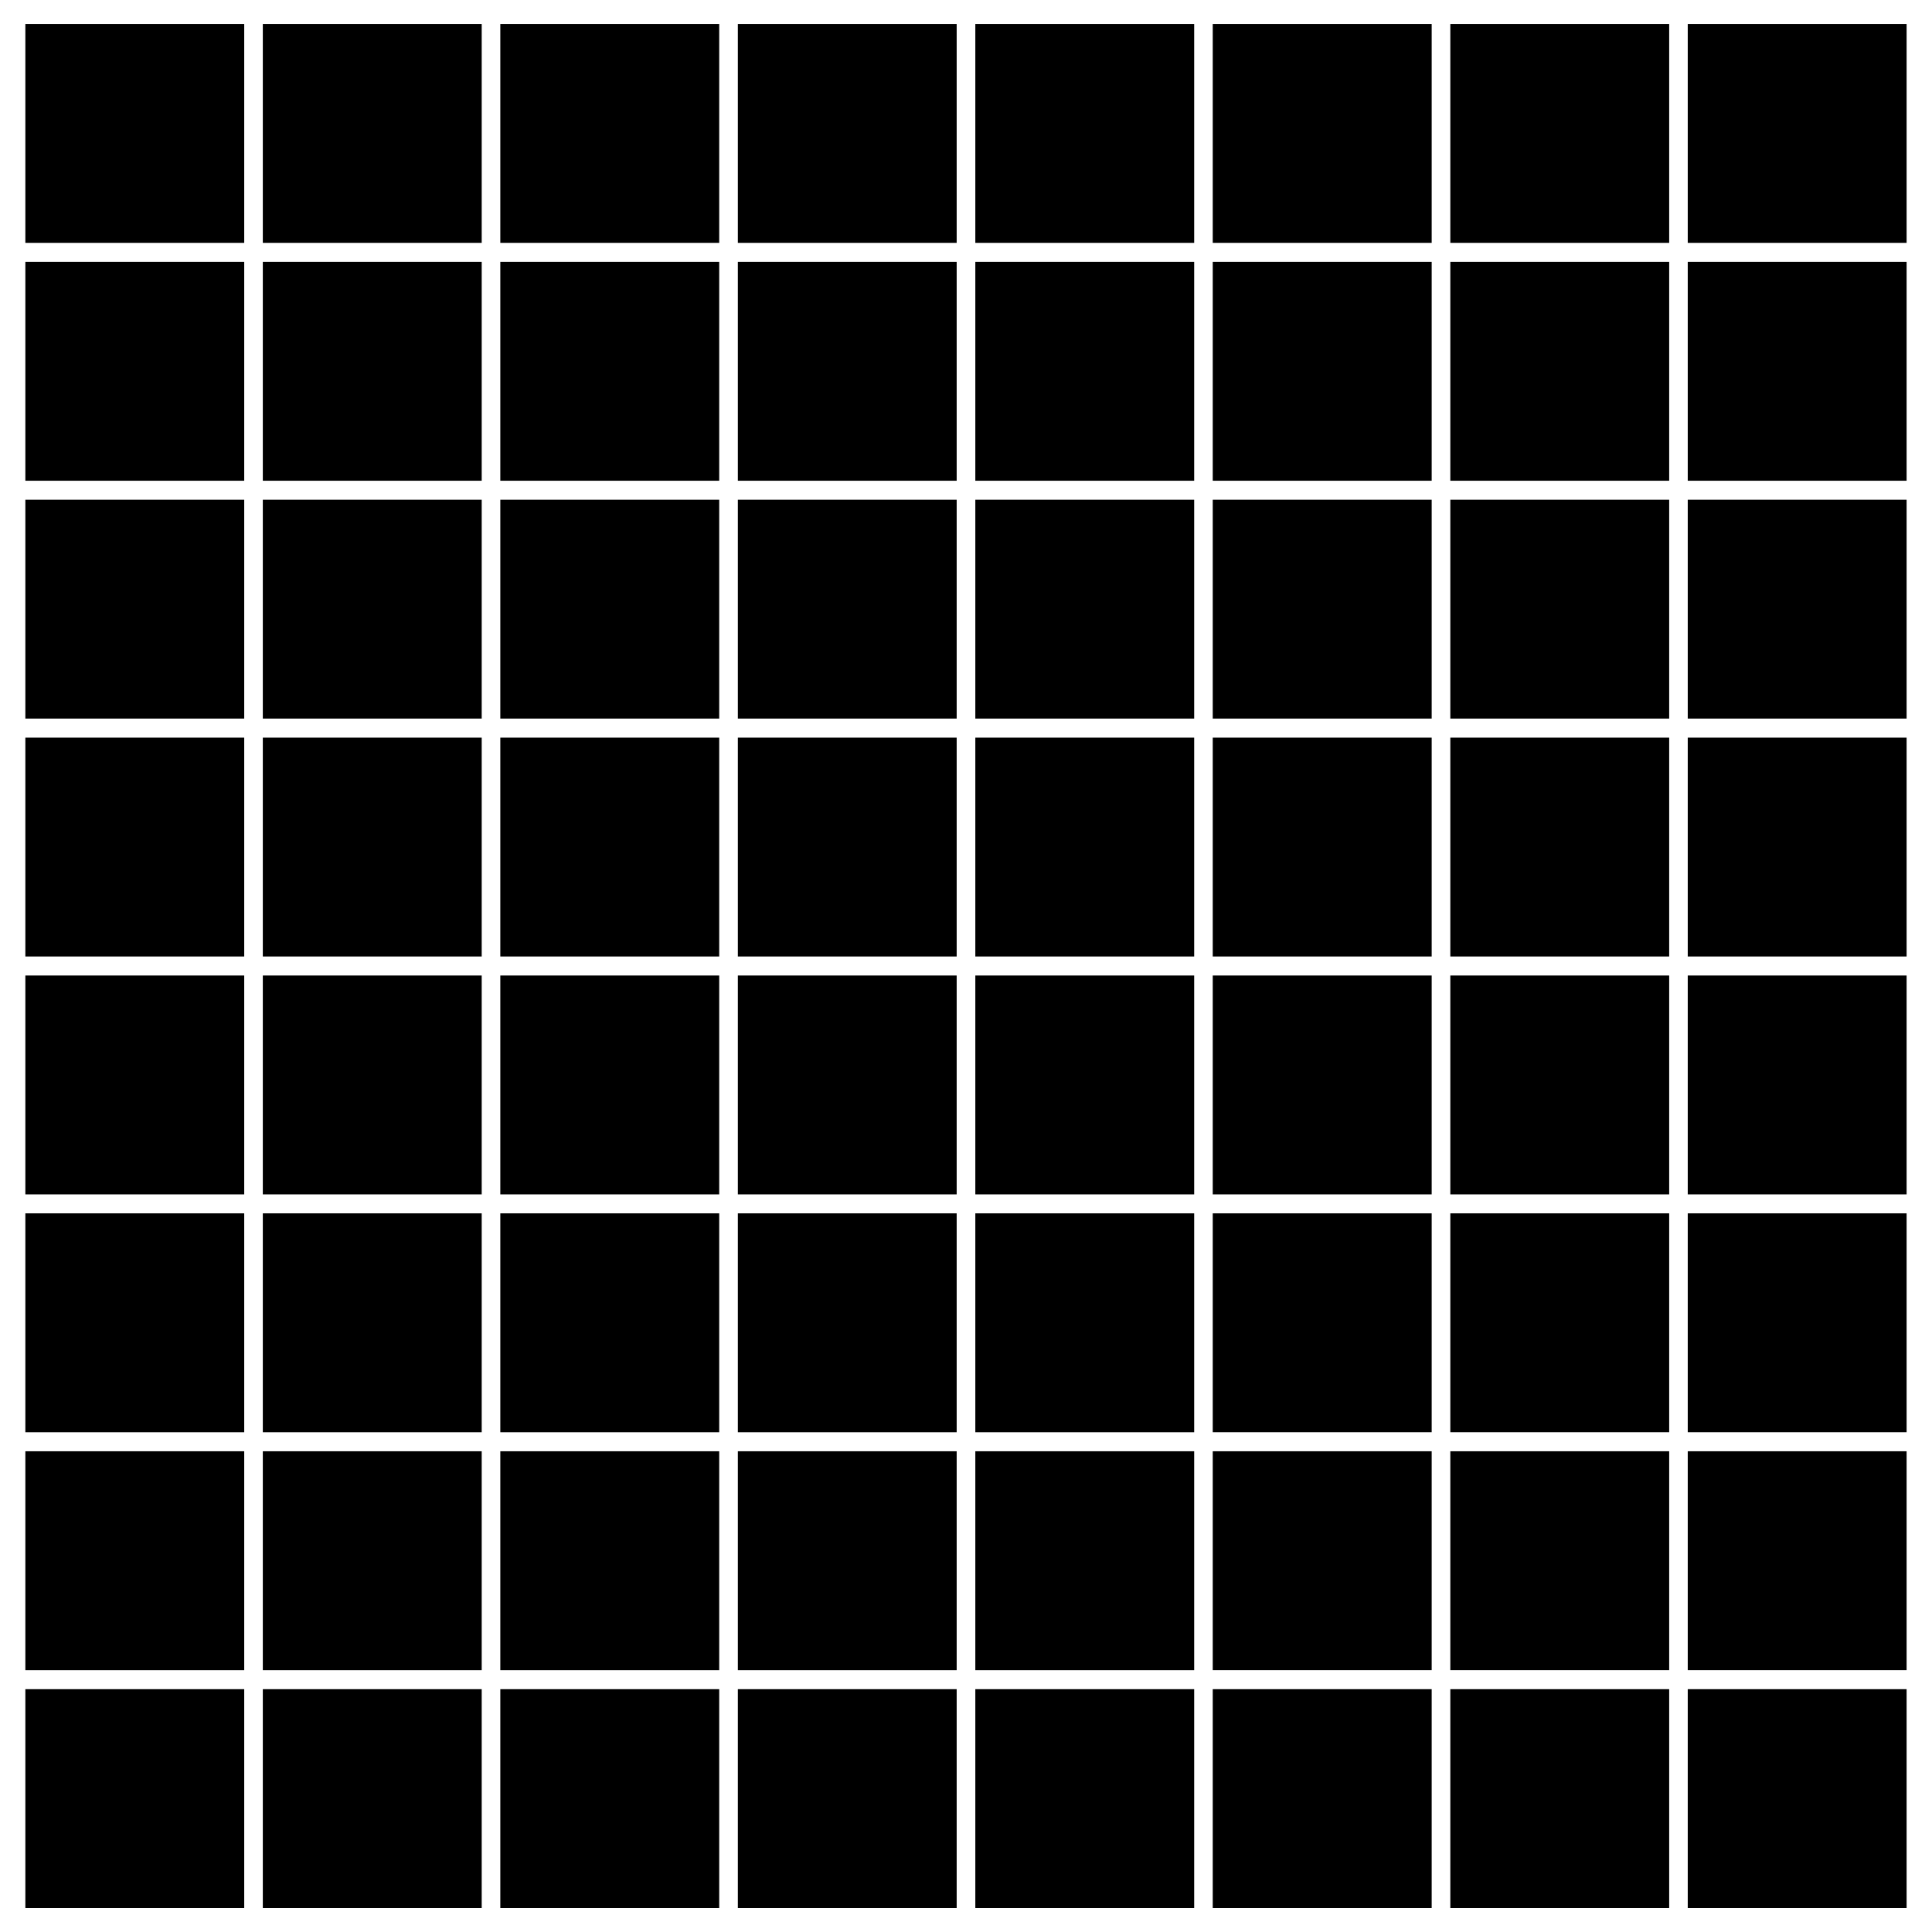 <?xml version="1.0" encoding="UTF-8"?>
<!-- Uploaded to: ICON Repo, www.iconrepo.com, Generator: ICON Repo Mixer Tools -->
<svg fill="#000000" width="800px" height="800px" version="1.1" viewBox="144 144 512 512" xmlns="http://www.w3.org/2000/svg">
 <g>
  <path d="m150.72 150.36h58v58h-58z"/>
  <path d="m213.65 150.36h58.008v58h-58.008z"/>
  <path d="m276.59 150.36h58.008v58h-58.008z"/>
  <path d="m339.54 150.36h57.988v58h-57.988z"/>
  <path d="m402.47 150.36h58v58h-58z"/>
  <path d="m465.39 150.36h58.02v58h-58.02z"/>
  <path d="m528.35 150.36h58v58h-58z"/>
  <path d="m591.27 150.36h58v58h-58z"/>
  <path d="m150.72 213.4h58v58h-58z"/>
  <path d="m213.65 213.4h58.008v58h-58.008z"/>
  <path d="m276.59 213.4h58.008v58h-58.008z"/>
  <path d="m339.54 213.4h57.988v58h-57.988z"/>
  <path d="m402.47 213.4h58v58h-58z"/>
  <path d="m465.39 213.4h58.02v58h-58.02z"/>
  <path d="m528.35 213.4h58v58h-58z"/>
  <path d="m591.27 213.4h58v58h-58z"/>
  <path d="m150.72 276.43h58v58h-58z"/>
  <path d="m213.65 276.43h58.008v58h-58.008z"/>
  <path d="m276.59 276.43h58.008v58h-58.008z"/>
  <path d="m339.54 276.43h57.988v58h-57.988z"/>
  <path d="m402.47 276.43h58v58h-58z"/>
  <path d="m465.39 276.43h58.02v58h-58.02z"/>
  <path d="m528.35 276.43h58v58h-58z"/>
  <path d="m591.27 276.43h58v58h-58z"/>
  <path d="m150.72 339.48h58v58h-58z"/>
  <path d="m213.65 339.48h58.008v58h-58.008z"/>
  <path d="m276.59 339.48h58.008v58h-58.008z"/>
  <path d="m339.54 339.48h57.988v58h-57.988z"/>
  <path d="m402.47 339.48h58v58h-58z"/>
  <path d="m465.39 339.48h58.02v58h-58.02z"/>
  <path d="m528.35 339.48h58v58h-58z"/>
  <path d="m591.27 339.48h58v58h-58z"/>
  <path d="m150.72 402.52h58v58h-58z"/>
  <path d="m213.65 402.52h58.008v58h-58.008z"/>
  <path d="m276.59 402.52h58.008v58h-58.008z"/>
  <path d="m339.54 402.52h57.988v58h-57.988z"/>
  <path d="m402.47 402.52h58v58h-58z"/>
  <path d="m465.39 402.52h58.02v58h-58.02z"/>
  <path d="m528.35 402.52h58v58h-58z"/>
  <path d="m591.27 402.52h58v58h-58z"/>
  <path d="m150.72 465.55h58v58.008h-58z"/>
  <path d="m213.65 465.55h58.008v58.008h-58.008z"/>
  <path d="m276.59 465.55h58.008v58.008h-58.008z"/>
  <path d="m339.54 465.55h57.988v58.008h-57.988z"/>
  <path d="m402.47 465.55h58v58.008h-58z"/>
  <path d="m465.39 465.55h58.02v58h-58.02z"/>
  <path d="m528.35 465.55h58v58h-58z"/>
  <path d="m591.27 465.55h58v58h-58z"/>
  <path d="m150.72 528.6h58v58.008h-58z"/>
  <path d="m213.65 528.6h58.008v58.008h-58.008z"/>
  <path d="m276.59 528.6h58.008v58.008h-58.008z"/>
  <path d="m339.54 528.6h57.988v58.008h-57.988z"/>
  <path d="m402.47 528.6h58v58.008h-58z"/>
  <path d="m465.39 528.6h58.02v58h-58.02z"/>
  <path d="m528.35 528.6h58v58h-58z"/>
  <path d="m591.27 528.6h58v58h-58z"/>
  <path d="m150.72 591.65h58v58h-58z"/>
  <path d="m213.65 591.65h58.008v58h-58.008z"/>
  <path d="m276.59 591.65h58.008v58h-58.008z"/>
  <path d="m339.54 591.65h57.988v58h-57.988z"/>
  <path d="m402.47 591.65h58v58h-58z"/>
  <path d="m465.39 591.65h58.02v58h-58.02z"/>
  <path d="m528.35 591.65h58v58h-58z"/>
  <path d="m591.27 591.65h58v58h-58z"/>
 </g>
</svg>